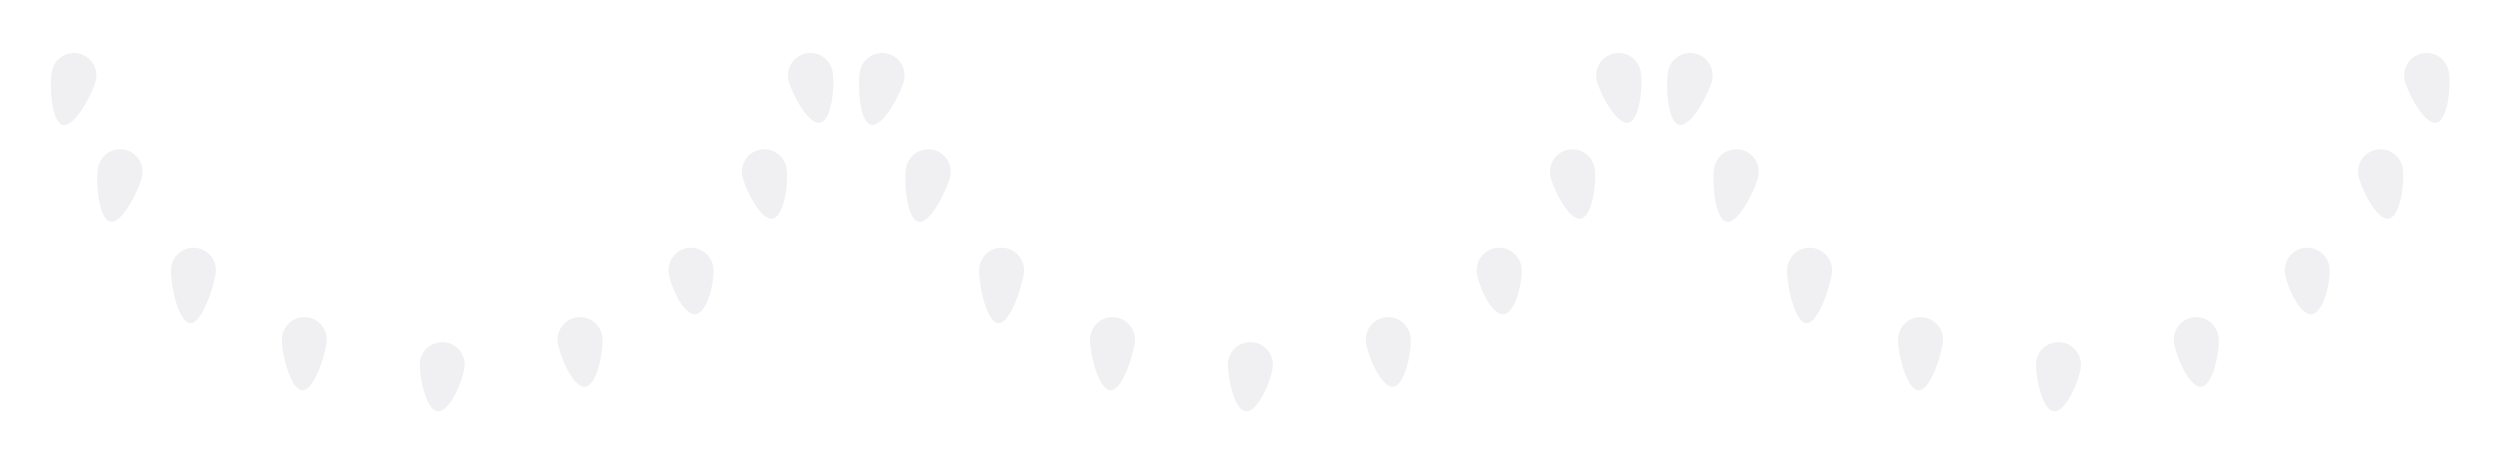 <?xml version="1.0" encoding="UTF-8"?> <svg xmlns="http://www.w3.org/2000/svg" width="310" height="57" viewBox="0 0 310 57" fill="none"> <g filter="url(#filter0_f_169_41788)"> <path d="M11.877 10.006C11.519 11.502 9.285 15.839 7.789 15.481C6.293 15.123 6.102 10.206 6.46 8.71C6.818 7.213 8.321 6.29 9.817 6.648C11.313 7.006 12.236 8.509 11.877 10.006Z" fill="#F0F0F2"></path> <path d="M97.787 10.006C98.145 11.502 100.234 15.56 101.73 15.202C103.226 14.844 103.562 10.206 103.204 8.71C102.846 7.213 101.343 6.29 99.847 6.648C98.351 7.006 97.428 8.509 97.787 10.006Z" fill="#F0F0F2"></path> <path d="M17.602 21.944C17.244 23.441 15.152 27.854 13.656 27.496C12.16 27.138 11.827 22.144 12.185 20.647C12.543 19.151 14.046 18.228 15.542 18.586C17.038 18.944 17.96 20.447 17.602 21.944Z" fill="#F0F0F2"></path> <path d="M92.065 21.944C92.423 23.441 94.356 27.453 95.852 27.095C97.348 26.737 97.84 22.144 97.482 20.647C97.124 19.151 95.621 18.228 94.125 18.586C92.629 18.944 91.707 20.447 92.065 21.944Z" fill="#F0F0F2"></path> <path d="M26.752 33.84C26.567 35.368 25.055 40.254 23.528 40.069C22.001 39.885 21.037 34.7 21.222 33.172C21.406 31.645 22.793 30.556 24.32 30.74C25.847 30.924 26.936 32.312 26.752 33.84Z" fill="#F0F0F2"></path> <path d="M82.923 33.84C83.107 35.368 84.731 39.144 86.258 38.96C87.785 38.775 88.637 34.7 88.453 33.172C88.269 31.645 86.881 30.556 85.354 30.74C83.827 30.924 82.738 32.312 82.923 33.84Z" fill="#F0F0F2"></path> <path d="M40.505 42.445C40.321 43.973 38.951 48.568 37.424 48.383C35.897 48.199 34.791 43.306 34.975 41.778C35.159 40.25 36.547 39.161 38.074 39.345C39.601 39.53 40.689 40.918 40.505 42.445Z" fill="#F0F0F2"></path> <path d="M69.159 42.445C69.343 43.973 71.039 48.131 72.566 47.947C74.093 47.763 74.873 43.306 74.689 41.778C74.505 40.25 73.118 39.161 71.59 39.345C70.063 39.53 68.975 40.918 69.159 42.445Z" fill="#F0F0F2"></path> <path d="M57.62 45.21C57.62 46.749 55.88 51 54.342 51C52.803 51 52.05 46.749 52.05 45.21C52.05 43.671 53.297 42.424 54.835 42.424C56.373 42.424 57.62 43.671 57.62 45.21Z" fill="#F0F0F2"></path> <path d="M112.089 10.006C111.731 11.502 109.497 15.839 108.001 15.481C106.505 15.123 106.314 10.206 106.672 8.71C107.03 7.213 108.533 6.29 110.029 6.648C111.525 7.006 112.447 8.509 112.089 10.006Z" fill="#F0F0F2"></path> <path d="M197.998 10.006C198.356 11.502 200.445 15.56 201.941 15.202C203.437 14.844 203.773 10.206 203.415 8.71C203.057 7.213 201.554 6.29 200.058 6.648C198.562 7.006 197.639 8.509 197.998 10.006Z" fill="#F0F0F2"></path> <path d="M117.814 21.944C117.456 23.441 115.363 27.854 113.867 27.496C112.371 27.138 112.038 22.144 112.396 20.647C112.754 19.151 114.257 18.228 115.753 18.586C117.249 18.944 118.172 20.447 117.814 21.944Z" fill="#F0F0F2"></path> <path d="M192.274 21.95C192.632 23.446 194.565 27.459 196.061 27.101C197.557 26.743 198.049 22.15 197.691 20.653C197.333 19.157 195.83 18.234 194.334 18.592C192.838 18.95 191.916 20.453 192.274 21.95Z" fill="#F0F0F2"></path> <path d="M126.963 33.84C126.779 35.368 125.267 40.254 123.74 40.069C122.213 39.885 121.249 34.7 121.433 33.172C121.617 31.645 123.005 30.556 124.532 30.74C126.059 30.924 127.147 32.312 126.963 33.84Z" fill="#F0F0F2"></path> <path d="M183.13 33.84C183.314 35.368 184.939 39.144 186.466 38.96C187.993 38.775 188.844 34.7 188.66 33.172C188.476 31.645 187.089 30.556 185.562 30.74C184.034 30.924 182.946 32.312 183.13 33.84Z" fill="#F0F0F2"></path> <path d="M140.716 42.445C140.532 43.973 139.162 48.568 137.635 48.383C136.107 48.199 135.002 43.306 135.186 41.778C135.37 40.25 136.757 39.161 138.285 39.345C139.812 39.53 140.9 40.918 140.716 42.445Z" fill="#F0F0F2"></path> <path d="M169.371 42.445C169.555 43.973 171.251 48.131 172.778 47.947C174.305 47.763 175.085 43.306 174.901 41.778C174.717 40.25 173.329 39.161 171.802 39.345C170.275 39.53 169.187 40.918 169.371 42.445Z" fill="#F0F0F2"></path> <path d="M157.832 45.21C157.832 46.749 156.092 51 154.554 51C153.015 51 152.262 46.749 152.262 45.21C152.262 43.671 153.509 42.424 155.047 42.424C156.585 42.424 157.832 43.671 157.832 45.21Z" fill="#F0F0F2"></path> <path d="M212.289 10.006C211.931 11.502 209.697 15.839 208.201 15.481C206.705 15.123 206.513 10.206 206.872 8.71C207.23 7.213 208.733 6.29 210.229 6.648C211.725 7.006 212.647 8.509 212.289 10.006Z" fill="#F0F0F2"></path> <path d="M298.194 10.006C298.552 11.502 300.642 15.56 302.138 15.202C303.634 14.844 303.97 10.206 303.611 8.71C303.253 7.213 301.75 6.29 300.254 6.648C298.758 7.006 297.836 8.509 298.194 10.006Z" fill="#F0F0F2"></path> <path d="M218.013 21.944C217.655 23.441 215.563 27.854 214.067 27.496C212.571 27.138 212.238 22.144 212.596 20.647C212.954 19.151 214.457 18.228 215.953 18.586C217.449 18.944 218.371 20.447 218.013 21.944Z" fill="#F0F0F2"></path> <path d="M292.472 21.944C292.83 23.441 294.763 27.453 296.259 27.095C297.755 26.737 298.248 22.144 297.89 20.647C297.532 19.151 296.029 18.228 294.533 18.586C293.037 18.944 292.115 20.447 292.472 21.944Z" fill="#F0F0F2"></path> <path d="M227.159 33.84C226.975 35.368 225.463 40.254 223.935 40.069C222.408 39.885 221.445 34.7 221.629 33.172C221.813 31.645 223.2 30.556 224.727 30.74C226.255 30.924 227.343 32.312 227.159 33.84Z" fill="#F0F0F2"></path> <path d="M283.33 33.84C283.515 35.368 285.139 39.144 286.666 38.96C288.193 38.775 289.045 34.7 288.86 33.172C288.676 31.645 287.289 30.556 285.762 30.74C284.235 30.924 283.146 32.312 283.33 33.84Z" fill="#F0F0F2"></path> <path d="M240.916 42.445C240.732 43.973 239.362 48.568 237.835 48.383C236.308 48.199 235.202 43.306 235.386 41.778C235.57 40.25 236.958 39.161 238.485 39.345C240.012 39.53 241.101 40.918 240.916 42.445Z" fill="#F0F0F2"></path> <path d="M269.567 42.445C269.751 43.973 271.447 48.131 272.974 47.947C274.501 47.763 275.282 43.306 275.097 41.778C274.913 40.25 273.526 39.161 271.999 39.345C270.471 39.53 269.383 40.918 269.567 42.445Z" fill="#F0F0F2"></path> <path d="M258.032 45.21C258.032 46.749 256.291 51 254.753 51C253.215 51 252.461 46.749 252.461 45.21C252.461 43.671 253.708 42.424 255.247 42.424C256.785 42.424 258.032 43.671 258.032 45.21Z" fill="#F0F0F2"></path> </g> <defs> <filter id="filter0_f_169_41788" x="0.305" y="0.57" width="309.438" height="56.43" filterUnits="userSpaceOnUse" color-interpolation-filters="sRGB"> <feFlood flood-opacity="0" result="BackgroundImageFix"></feFlood> <feBlend mode="normal" in="SourceGraphic" in2="BackgroundImageFix" result="shape"></feBlend> <feGaussianBlur stdDeviation="3" result="effect1_foregroundBlur_169_41788"></feGaussianBlur> </filter> </defs> </svg> 
